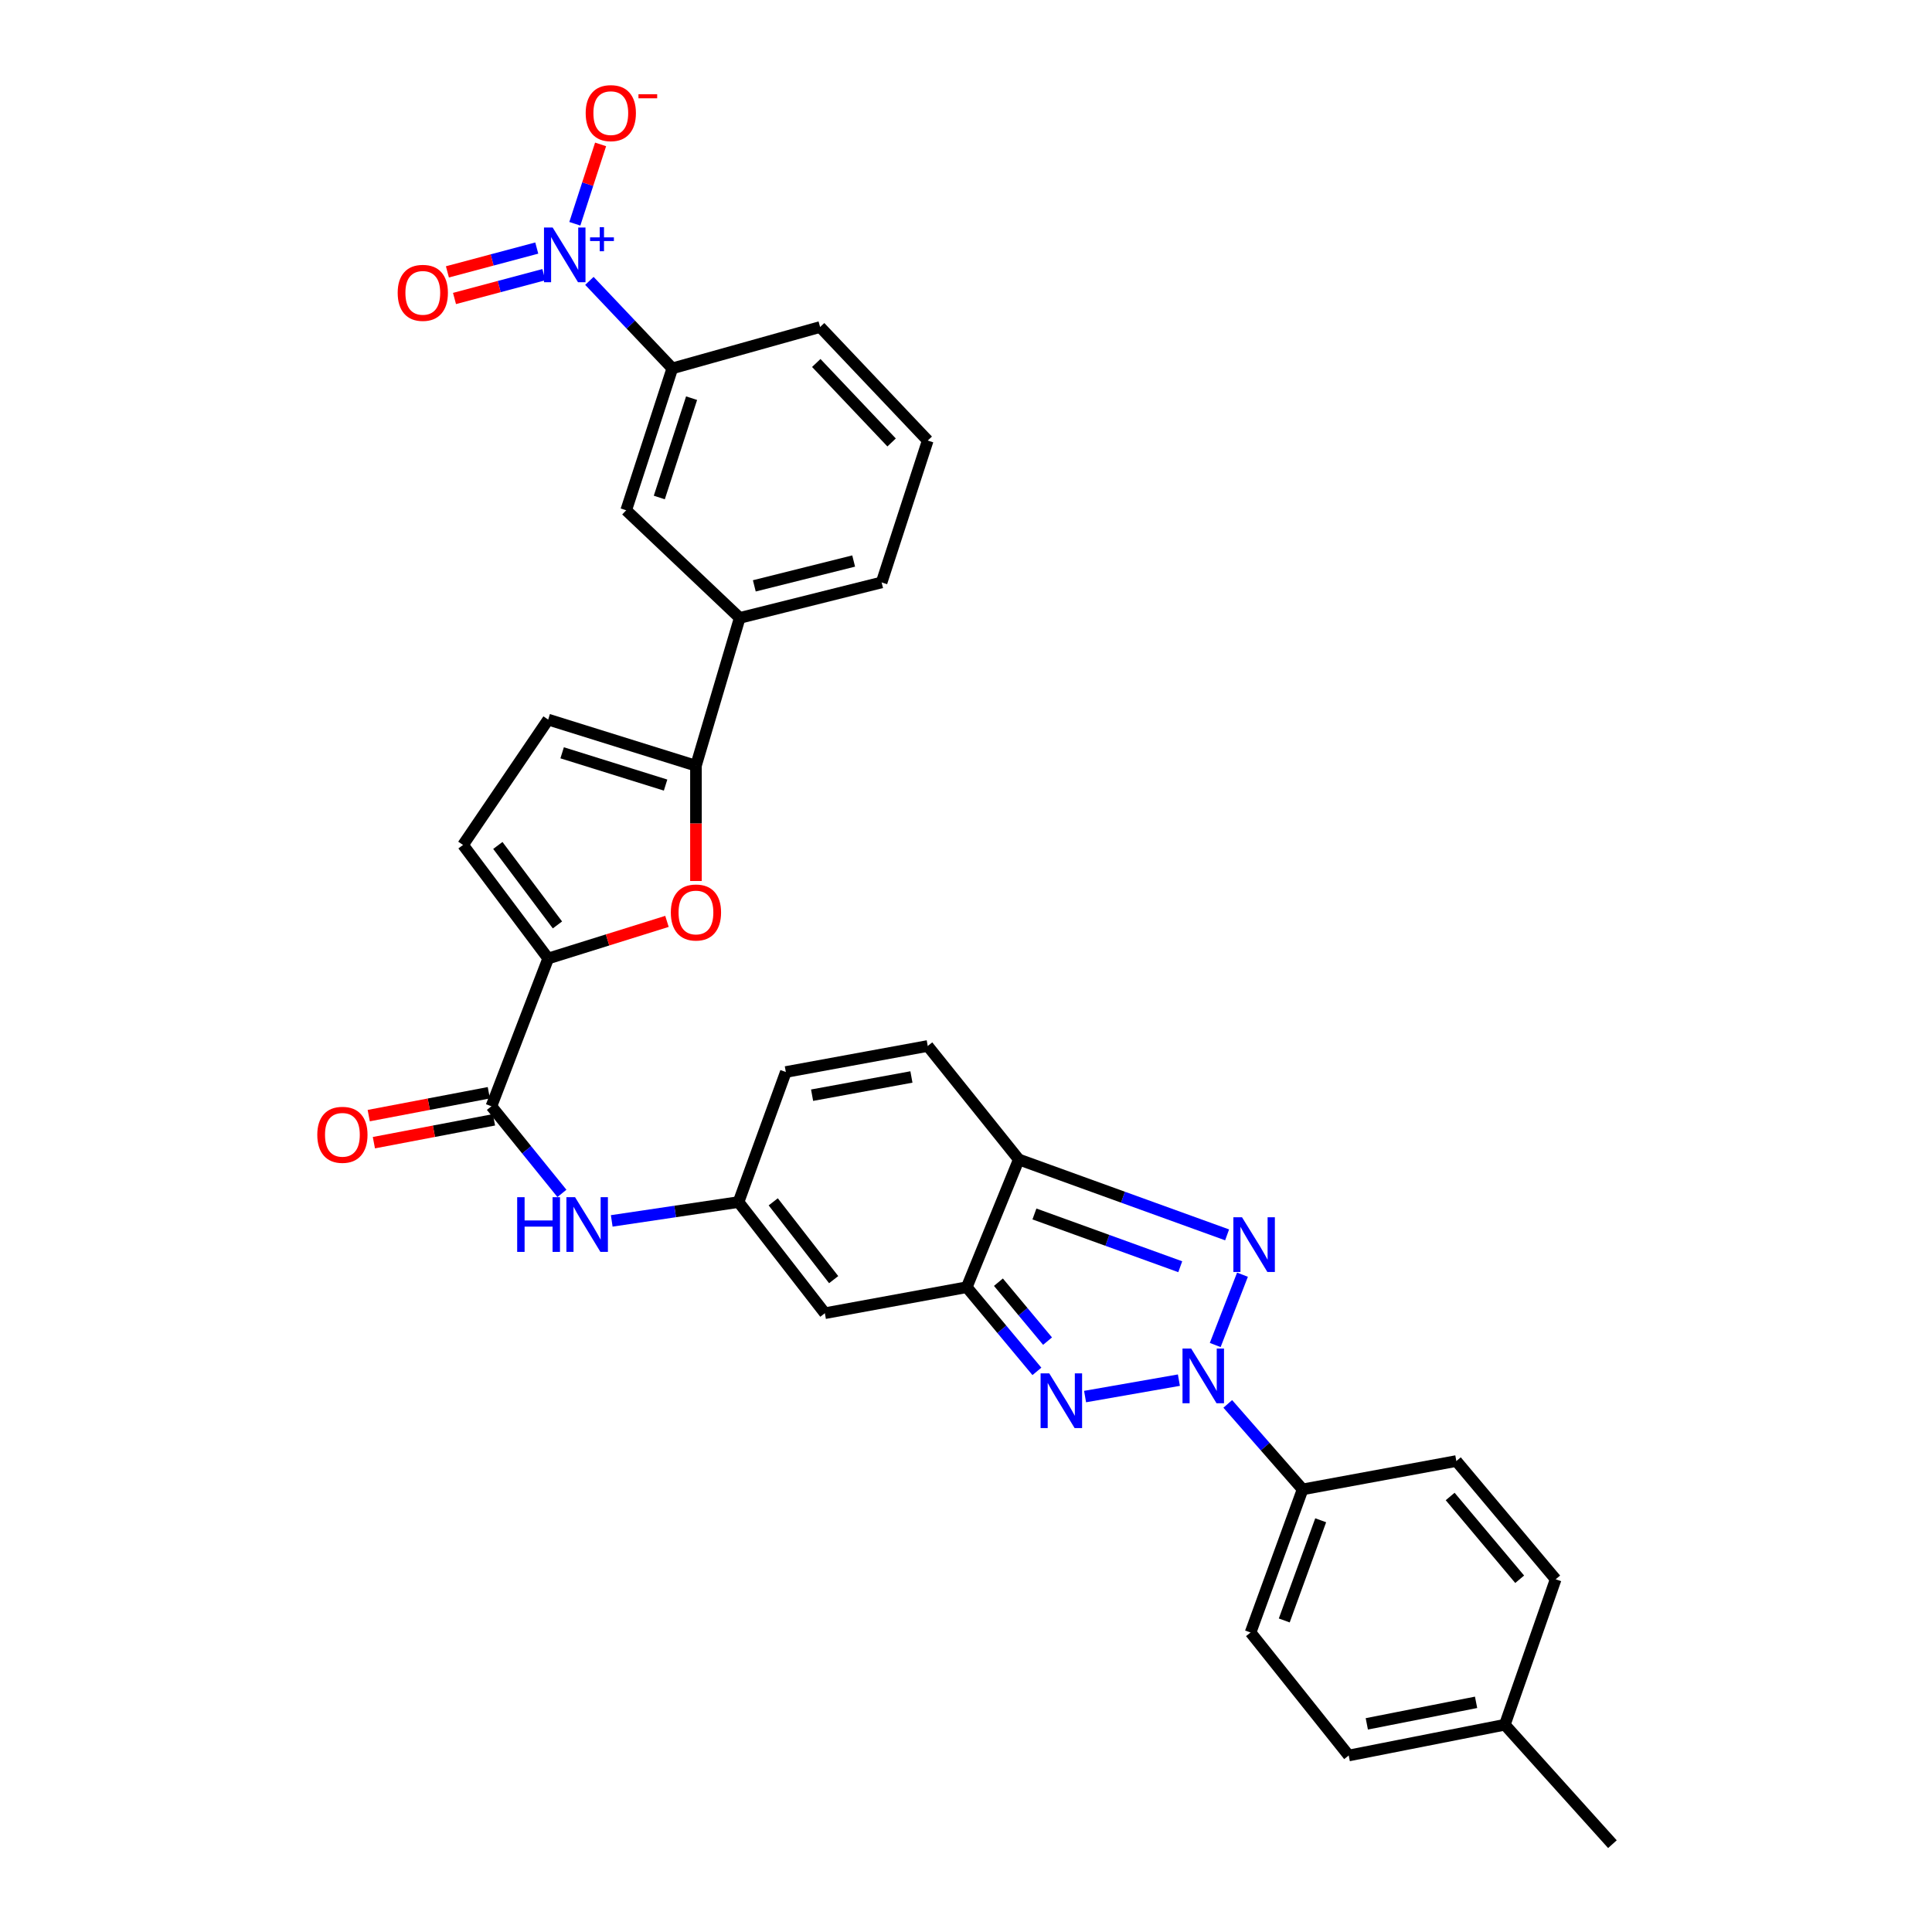 <?xml version='1.0' encoding='iso-8859-1'?>
<svg version='1.1' baseProfile='full'
              xmlns='http://www.w3.org/2000/svg'
                      xmlns:rdkit='http://www.rdkit.org/xml'
                      xmlns:xlink='http://www.w3.org/1999/xlink'
                  xml:space='preserve'
width='1000px' height='1000px' viewBox='0 0 1000 1000'>
<!-- END OF HEADER -->
<rect style='opacity:1.0;fill:#FFFFFF;stroke:none' width='1000' height='1000' x='0' y='0'> </rect>
<path class='bond-0' d='M 610.198,714.362 L 561.634,722.86' style='fill:none;fill-rule:evenodd;stroke:#0000FF;stroke-width:6px;stroke-linecap:butt;stroke-linejoin:miter;stroke-opacity:1' />
<path class='bond-1' d='M 628.996,696.174 L 643.101,659.777' style='fill:none;fill-rule:evenodd;stroke:#0000FF;stroke-width:6px;stroke-linecap:butt;stroke-linejoin:miter;stroke-opacity:1' />
<path class='bond-16' d='M 635.494,726.656 L 654.861,748.782' style='fill:none;fill-rule:evenodd;stroke:#0000FF;stroke-width:6px;stroke-linecap:butt;stroke-linejoin:miter;stroke-opacity:1' />
<path class='bond-16' d='M 654.861,748.782 L 674.228,770.908' style='fill:none;fill-rule:evenodd;stroke:#000000;stroke-width:6px;stroke-linecap:butt;stroke-linejoin:miter;stroke-opacity:1' />
<path class='bond-2' d='M 536.698,709.826 L 518.543,688.038' style='fill:none;fill-rule:evenodd;stroke:#0000FF;stroke-width:6px;stroke-linecap:butt;stroke-linejoin:miter;stroke-opacity:1' />
<path class='bond-2' d='M 518.543,688.038 L 500.388,666.25' style='fill:none;fill-rule:evenodd;stroke:#000000;stroke-width:6px;stroke-linecap:butt;stroke-linejoin:miter;stroke-opacity:1' />
<path class='bond-2' d='M 542.204,694.164 L 529.495,678.912' style='fill:none;fill-rule:evenodd;stroke:#0000FF;stroke-width:6px;stroke-linecap:butt;stroke-linejoin:miter;stroke-opacity:1' />
<path class='bond-2' d='M 529.495,678.912 L 516.786,663.66' style='fill:none;fill-rule:evenodd;stroke:#000000;stroke-width:6px;stroke-linecap:butt;stroke-linejoin:miter;stroke-opacity:1' />
<path class='bond-3' d='M 635.151,639.166 L 581.241,619.657' style='fill:none;fill-rule:evenodd;stroke:#0000FF;stroke-width:6px;stroke-linecap:butt;stroke-linejoin:miter;stroke-opacity:1' />
<path class='bond-3' d='M 581.241,619.657 L 527.332,600.148' style='fill:none;fill-rule:evenodd;stroke:#000000;stroke-width:6px;stroke-linecap:butt;stroke-linejoin:miter;stroke-opacity:1' />
<path class='bond-3' d='M 610.893,655.656 L 573.156,642' style='fill:none;fill-rule:evenodd;stroke:#0000FF;stroke-width:6px;stroke-linecap:butt;stroke-linejoin:miter;stroke-opacity:1' />
<path class='bond-3' d='M 573.156,642 L 535.419,628.344' style='fill:none;fill-rule:evenodd;stroke:#000000;stroke-width:6px;stroke-linecap:butt;stroke-linejoin:miter;stroke-opacity:1' />
<path class='bond-8' d='M 500.388,666.25 L 426.944,679.715' style='fill:none;fill-rule:evenodd;stroke:#000000;stroke-width:6px;stroke-linecap:butt;stroke-linejoin:miter;stroke-opacity:1' />
<path class='bond-32' d='M 500.388,666.25 L 527.332,600.148' style='fill:none;fill-rule:evenodd;stroke:#000000;stroke-width:6px;stroke-linecap:butt;stroke-linejoin:miter;stroke-opacity:1' />
<path class='bond-14' d='M 527.332,600.148 L 480.199,541.396' style='fill:none;fill-rule:evenodd;stroke:#000000;stroke-width:6px;stroke-linecap:butt;stroke-linejoin:miter;stroke-opacity:1' />
<path class='bond-4' d='M 305.072,145.382 L 326.529,168.024' style='fill:none;fill-rule:evenodd;stroke:#0000FF;stroke-width:6px;stroke-linecap:butt;stroke-linejoin:miter;stroke-opacity:1' />
<path class='bond-4' d='M 326.529,168.024 L 347.987,190.666' style='fill:none;fill-rule:evenodd;stroke:#000000;stroke-width:6px;stroke-linecap:butt;stroke-linejoin:miter;stroke-opacity:1' />
<path class='bond-20' d='M 297.531,115.824 L 304.199,95.281' style='fill:none;fill-rule:evenodd;stroke:#0000FF;stroke-width:6px;stroke-linecap:butt;stroke-linejoin:miter;stroke-opacity:1' />
<path class='bond-20' d='M 304.199,95.281 L 310.867,74.738' style='fill:none;fill-rule:evenodd;stroke:#FF0000;stroke-width:6px;stroke-linecap:butt;stroke-linejoin:miter;stroke-opacity:1' />
<path class='bond-21' d='M 277.832,128.395 L 254.705,134.558' style='fill:none;fill-rule:evenodd;stroke:#0000FF;stroke-width:6px;stroke-linecap:butt;stroke-linejoin:miter;stroke-opacity:1' />
<path class='bond-21' d='M 254.705,134.558 L 231.579,140.721' style='fill:none;fill-rule:evenodd;stroke:#FF0000;stroke-width:6px;stroke-linecap:butt;stroke-linejoin:miter;stroke-opacity:1' />
<path class='bond-21' d='M 281.503,142.171 L 258.376,148.334' style='fill:none;fill-rule:evenodd;stroke:#0000FF;stroke-width:6px;stroke-linecap:butt;stroke-linejoin:miter;stroke-opacity:1' />
<path class='bond-21' d='M 258.376,148.334 L 235.25,154.497' style='fill:none;fill-rule:evenodd;stroke:#FF0000;stroke-width:6px;stroke-linecap:butt;stroke-linejoin:miter;stroke-opacity:1' />
<path class='bond-5' d='M 283.738,496.109 L 254.347,572.61' style='fill:none;fill-rule:evenodd;stroke:#000000;stroke-width:6px;stroke-linecap:butt;stroke-linejoin:miter;stroke-opacity:1' />
<path class='bond-6' d='M 283.738,496.109 L 314.479,486.508' style='fill:none;fill-rule:evenodd;stroke:#000000;stroke-width:6px;stroke-linecap:butt;stroke-linejoin:miter;stroke-opacity:1' />
<path class='bond-6' d='M 314.479,486.508 L 345.221,476.907' style='fill:none;fill-rule:evenodd;stroke:#FF0000;stroke-width:6px;stroke-linecap:butt;stroke-linejoin:miter;stroke-opacity:1' />
<path class='bond-12' d='M 283.738,496.109 L 239.663,437.341' style='fill:none;fill-rule:evenodd;stroke:#000000;stroke-width:6px;stroke-linecap:butt;stroke-linejoin:miter;stroke-opacity:1' />
<path class='bond-12' d='M 288.532,478.74 L 257.679,437.602' style='fill:none;fill-rule:evenodd;stroke:#000000;stroke-width:6px;stroke-linecap:butt;stroke-linejoin:miter;stroke-opacity:1' />
<path class='bond-7' d='M 360.224,456.004 L 360.224,426.167' style='fill:none;fill-rule:evenodd;stroke:#FF0000;stroke-width:6px;stroke-linecap:butt;stroke-linejoin:miter;stroke-opacity:1' />
<path class='bond-7' d='M 360.224,426.167 L 360.224,396.33' style='fill:none;fill-rule:evenodd;stroke:#000000;stroke-width:6px;stroke-linecap:butt;stroke-linejoin:miter;stroke-opacity:1' />
<path class='bond-17' d='M 360.224,396.33 L 382.876,319.829' style='fill:none;fill-rule:evenodd;stroke:#000000;stroke-width:6px;stroke-linecap:butt;stroke-linejoin:miter;stroke-opacity:1' />
<path class='bond-35' d='M 360.224,396.33 L 283.738,372.458' style='fill:none;fill-rule:evenodd;stroke:#000000;stroke-width:6px;stroke-linecap:butt;stroke-linejoin:miter;stroke-opacity:1' />
<path class='bond-35' d='M 344.504,406.358 L 290.964,389.648' style='fill:none;fill-rule:evenodd;stroke:#000000;stroke-width:6px;stroke-linecap:butt;stroke-linejoin:miter;stroke-opacity:1' />
<path class='bond-10' d='M 426.944,679.715 L 382.266,622.182' style='fill:none;fill-rule:evenodd;stroke:#000000;stroke-width:6px;stroke-linecap:butt;stroke-linejoin:miter;stroke-opacity:1' />
<path class='bond-10' d='M 431.502,662.341 L 400.227,622.068' style='fill:none;fill-rule:evenodd;stroke:#000000;stroke-width:6px;stroke-linecap:butt;stroke-linejoin:miter;stroke-opacity:1' />
<path class='bond-9' d='M 254.347,572.61 L 272.599,595.153' style='fill:none;fill-rule:evenodd;stroke:#000000;stroke-width:6px;stroke-linecap:butt;stroke-linejoin:miter;stroke-opacity:1' />
<path class='bond-9' d='M 272.599,595.153 L 290.852,617.696' style='fill:none;fill-rule:evenodd;stroke:#0000FF;stroke-width:6px;stroke-linecap:butt;stroke-linejoin:miter;stroke-opacity:1' />
<path class='bond-22' d='M 253.013,565.607 L 221.935,571.525' style='fill:none;fill-rule:evenodd;stroke:#000000;stroke-width:6px;stroke-linecap:butt;stroke-linejoin:miter;stroke-opacity:1' />
<path class='bond-22' d='M 221.935,571.525 L 190.857,577.442' style='fill:none;fill-rule:evenodd;stroke:#FF0000;stroke-width:6px;stroke-linecap:butt;stroke-linejoin:miter;stroke-opacity:1' />
<path class='bond-22' d='M 255.68,579.612 L 224.602,585.53' style='fill:none;fill-rule:evenodd;stroke:#000000;stroke-width:6px;stroke-linecap:butt;stroke-linejoin:miter;stroke-opacity:1' />
<path class='bond-22' d='M 224.602,585.53 L 193.524,591.447' style='fill:none;fill-rule:evenodd;stroke:#FF0000;stroke-width:6px;stroke-linecap:butt;stroke-linejoin:miter;stroke-opacity:1' />
<path class='bond-11' d='M 382.266,622.182 L 349.449,627.059' style='fill:none;fill-rule:evenodd;stroke:#000000;stroke-width:6px;stroke-linecap:butt;stroke-linejoin:miter;stroke-opacity:1' />
<path class='bond-11' d='M 349.449,627.059 L 316.632,631.935' style='fill:none;fill-rule:evenodd;stroke:#0000FF;stroke-width:6px;stroke-linecap:butt;stroke-linejoin:miter;stroke-opacity:1' />
<path class='bond-34' d='M 382.266,622.182 L 406.747,554.869' style='fill:none;fill-rule:evenodd;stroke:#000000;stroke-width:6px;stroke-linecap:butt;stroke-linejoin:miter;stroke-opacity:1' />
<path class='bond-13' d='M 239.663,437.341 L 283.738,372.458' style='fill:none;fill-rule:evenodd;stroke:#000000;stroke-width:6px;stroke-linecap:butt;stroke-linejoin:miter;stroke-opacity:1' />
<path class='bond-18' d='M 480.199,541.396 L 406.747,554.869' style='fill:none;fill-rule:evenodd;stroke:#000000;stroke-width:6px;stroke-linecap:butt;stroke-linejoin:miter;stroke-opacity:1' />
<path class='bond-18' d='M 471.753,557.44 L 420.337,566.87' style='fill:none;fill-rule:evenodd;stroke:#000000;stroke-width:6px;stroke-linecap:butt;stroke-linejoin:miter;stroke-opacity:1' />
<path class='bond-15' d='M 347.987,190.666 L 324.116,264.118' style='fill:none;fill-rule:evenodd;stroke:#000000;stroke-width:6px;stroke-linecap:butt;stroke-linejoin:miter;stroke-opacity:1' />
<path class='bond-15' d='M 357.965,206.09 L 341.255,257.507' style='fill:none;fill-rule:evenodd;stroke:#000000;stroke-width:6px;stroke-linecap:butt;stroke-linejoin:miter;stroke-opacity:1' />
<path class='bond-36' d='M 347.987,190.666 L 424.488,169.258' style='fill:none;fill-rule:evenodd;stroke:#000000;stroke-width:6px;stroke-linecap:butt;stroke-linejoin:miter;stroke-opacity:1' />
<path class='bond-23' d='M 674.228,770.908 L 647.291,844.985' style='fill:none;fill-rule:evenodd;stroke:#000000;stroke-width:6px;stroke-linecap:butt;stroke-linejoin:miter;stroke-opacity:1' />
<path class='bond-23' d='M 683.586,786.891 L 664.73,838.746' style='fill:none;fill-rule:evenodd;stroke:#000000;stroke-width:6px;stroke-linecap:butt;stroke-linejoin:miter;stroke-opacity:1' />
<path class='bond-24' d='M 674.228,770.908 L 753.802,756.232' style='fill:none;fill-rule:evenodd;stroke:#000000;stroke-width:6px;stroke-linecap:butt;stroke-linejoin:miter;stroke-opacity:1' />
<path class='bond-19' d='M 382.876,319.829 L 324.116,264.118' style='fill:none;fill-rule:evenodd;stroke:#000000;stroke-width:6px;stroke-linecap:butt;stroke-linejoin:miter;stroke-opacity:1' />
<path class='bond-29' d='M 382.876,319.829 L 456.327,301.462' style='fill:none;fill-rule:evenodd;stroke:#000000;stroke-width:6px;stroke-linecap:butt;stroke-linejoin:miter;stroke-opacity:1' />
<path class='bond-29' d='M 390.435,303.243 L 441.851,290.386' style='fill:none;fill-rule:evenodd;stroke:#000000;stroke-width:6px;stroke-linecap:butt;stroke-linejoin:miter;stroke-opacity:1' />
<path class='bond-26' d='M 647.291,844.985 L 698.092,908.64' style='fill:none;fill-rule:evenodd;stroke:#000000;stroke-width:6px;stroke-linecap:butt;stroke-linejoin:miter;stroke-opacity:1' />
<path class='bond-25' d='M 753.802,756.232 L 805.212,817.431' style='fill:none;fill-rule:evenodd;stroke:#000000;stroke-width:6px;stroke-linecap:butt;stroke-linejoin:miter;stroke-opacity:1' />
<path class='bond-25' d='M 750.598,774.581 L 786.585,817.421' style='fill:none;fill-rule:evenodd;stroke:#000000;stroke-width:6px;stroke-linecap:butt;stroke-linejoin:miter;stroke-opacity:1' />
<path class='bond-27' d='M 805.212,817.431 L 778.893,892.72' style='fill:none;fill-rule:evenodd;stroke:#000000;stroke-width:6px;stroke-linecap:butt;stroke-linejoin:miter;stroke-opacity:1' />
<path class='bond-33' d='M 698.092,908.64 L 778.893,892.72' style='fill:none;fill-rule:evenodd;stroke:#000000;stroke-width:6px;stroke-linecap:butt;stroke-linejoin:miter;stroke-opacity:1' />
<path class='bond-33' d='M 707.456,892.265 L 764.017,881.121' style='fill:none;fill-rule:evenodd;stroke:#000000;stroke-width:6px;stroke-linecap:butt;stroke-linejoin:miter;stroke-opacity:1' />
<path class='bond-31' d='M 778.893,892.72 L 834.588,954.545' style='fill:none;fill-rule:evenodd;stroke:#000000;stroke-width:6px;stroke-linecap:butt;stroke-linejoin:miter;stroke-opacity:1' />
<path class='bond-28' d='M 424.488,169.258 L 480.199,228.026' style='fill:none;fill-rule:evenodd;stroke:#000000;stroke-width:6px;stroke-linecap:butt;stroke-linejoin:miter;stroke-opacity:1' />
<path class='bond-28' d='M 422.499,187.881 L 461.496,229.019' style='fill:none;fill-rule:evenodd;stroke:#000000;stroke-width:6px;stroke-linecap:butt;stroke-linejoin:miter;stroke-opacity:1' />
<path class='bond-30' d='M 456.327,301.462 L 480.199,228.026' style='fill:none;fill-rule:evenodd;stroke:#000000;stroke-width:6px;stroke-linecap:butt;stroke-linejoin:miter;stroke-opacity:1' />
<path  class='atom-0' d='M 616.542 697.996
L 625.822 712.996
Q 626.742 714.476, 628.222 717.156
Q 629.702 719.836, 629.782 719.996
L 629.782 697.996
L 633.542 697.996
L 633.542 726.316
L 629.662 726.316
L 619.702 709.916
Q 618.542 707.996, 617.302 705.796
Q 616.102 703.596, 615.742 702.916
L 615.742 726.316
L 612.062 726.316
L 612.062 697.996
L 616.542 697.996
' fill='#0000FF'/>
<path  class='atom-1' d='M 543.09 710.85
L 552.37 725.85
Q 553.29 727.33, 554.77 730.01
Q 556.25 732.69, 556.33 732.85
L 556.33 710.85
L 560.09 710.85
L 560.09 739.17
L 556.21 739.17
L 546.25 722.77
Q 545.09 720.85, 543.85 718.65
Q 542.65 716.45, 542.29 715.77
L 542.29 739.17
L 538.61 739.17
L 538.61 710.85
L 543.09 710.85
' fill='#0000FF'/>
<path  class='atom-2' d='M 642.869 630.064
L 652.149 645.064
Q 653.069 646.544, 654.549 649.224
Q 656.029 651.904, 656.109 652.064
L 656.109 630.064
L 659.869 630.064
L 659.869 658.384
L 655.989 658.384
L 646.029 641.984
Q 644.869 640.064, 643.629 637.864
Q 642.429 635.664, 642.069 634.984
L 642.069 658.384
L 638.389 658.384
L 638.389 630.064
L 642.869 630.064
' fill='#0000FF'/>
<path  class='atom-5' d='M 286.048 117.754
L 295.328 132.754
Q 296.248 134.234, 297.728 136.914
Q 299.208 139.594, 299.288 139.754
L 299.288 117.754
L 303.048 117.754
L 303.048 146.074
L 299.168 146.074
L 289.208 129.674
Q 288.048 127.754, 286.808 125.554
Q 285.608 123.354, 285.248 122.674
L 285.248 146.074
L 281.568 146.074
L 281.568 117.754
L 286.048 117.754
' fill='#0000FF'/>
<path  class='atom-5' d='M 305.424 122.859
L 310.414 122.859
L 310.414 117.605
L 312.631 117.605
L 312.631 122.859
L 317.753 122.859
L 317.753 124.76
L 312.631 124.76
L 312.631 130.04
L 310.414 130.04
L 310.414 124.76
L 305.424 124.76
L 305.424 122.859
' fill='#0000FF'/>
<path  class='atom-7' d='M 347.224 472.301
Q 347.224 465.501, 350.584 461.701
Q 353.944 457.901, 360.224 457.901
Q 366.504 457.901, 369.864 461.701
Q 373.224 465.501, 373.224 472.301
Q 373.224 479.181, 369.824 483.101
Q 366.424 486.981, 360.224 486.981
Q 353.984 486.981, 350.584 483.101
Q 347.224 479.221, 347.224 472.301
M 360.224 483.781
Q 364.544 483.781, 366.864 480.901
Q 369.224 477.981, 369.224 472.301
Q 369.224 466.741, 366.864 463.941
Q 364.544 461.101, 360.224 461.101
Q 355.904 461.101, 353.544 463.901
Q 351.224 466.701, 351.224 472.301
Q 351.224 478.021, 353.544 480.901
Q 355.904 483.781, 360.224 483.781
' fill='#FF0000'/>
<path  class='atom-12' d='M 267.691 619.665
L 271.531 619.665
L 271.531 631.705
L 286.011 631.705
L 286.011 619.665
L 289.851 619.665
L 289.851 647.985
L 286.011 647.985
L 286.011 634.905
L 271.531 634.905
L 271.531 647.985
L 267.691 647.985
L 267.691 619.665
' fill='#0000FF'/>
<path  class='atom-12' d='M 297.651 619.665
L 306.931 634.665
Q 307.851 636.145, 309.331 638.825
Q 310.811 641.505, 310.891 641.665
L 310.891 619.665
L 314.651 619.665
L 314.651 647.985
L 310.771 647.985
L 300.811 631.585
Q 299.651 629.665, 298.411 627.465
Q 297.211 625.265, 296.851 624.585
L 296.851 647.985
L 293.171 647.985
L 293.171 619.665
L 297.651 619.665
' fill='#0000FF'/>
<path  class='atom-21' d='M 303.148 58.55
Q 303.148 51.75, 306.508 47.95
Q 309.868 44.15, 316.148 44.15
Q 322.428 44.15, 325.788 47.95
Q 329.148 51.75, 329.148 58.55
Q 329.148 65.43, 325.748 69.35
Q 322.348 73.23, 316.148 73.23
Q 309.908 73.23, 306.508 69.35
Q 303.148 65.47, 303.148 58.55
M 316.148 70.03
Q 320.468 70.03, 322.788 67.15
Q 325.148 64.23, 325.148 58.55
Q 325.148 52.99, 322.788 50.19
Q 320.468 47.35, 316.148 47.35
Q 311.828 47.35, 309.468 50.15
Q 307.148 52.95, 307.148 58.55
Q 307.148 64.27, 309.468 67.15
Q 311.828 70.03, 316.148 70.03
' fill='#FF0000'/>
<path  class='atom-21' d='M 330.468 48.773
L 340.157 48.773
L 340.157 50.885
L 330.468 50.885
L 330.468 48.773
' fill='#FF0000'/>
<path  class='atom-22' d='M 205.84 151.573
Q 205.84 144.773, 209.2 140.973
Q 212.56 137.173, 218.84 137.173
Q 225.12 137.173, 228.48 140.973
Q 231.84 144.773, 231.84 151.573
Q 231.84 158.453, 228.44 162.373
Q 225.04 166.253, 218.84 166.253
Q 212.6 166.253, 209.2 162.373
Q 205.84 158.493, 205.84 151.573
M 218.84 163.053
Q 223.16 163.053, 225.48 160.173
Q 227.84 157.253, 227.84 151.573
Q 227.84 146.013, 225.48 143.213
Q 223.16 140.373, 218.84 140.373
Q 214.52 140.373, 212.16 143.173
Q 209.84 145.973, 209.84 151.573
Q 209.84 157.293, 212.16 160.173
Q 214.52 163.053, 218.84 163.053
' fill='#FF0000'/>
<path  class='atom-23' d='M 164.228 587.374
Q 164.228 580.574, 167.588 576.774
Q 170.948 572.974, 177.228 572.974
Q 183.508 572.974, 186.868 576.774
Q 190.228 580.574, 190.228 587.374
Q 190.228 594.254, 186.828 598.174
Q 183.428 602.054, 177.228 602.054
Q 170.988 602.054, 167.588 598.174
Q 164.228 594.294, 164.228 587.374
M 177.228 598.854
Q 181.548 598.854, 183.868 595.974
Q 186.228 593.054, 186.228 587.374
Q 186.228 581.814, 183.868 579.014
Q 181.548 576.174, 177.228 576.174
Q 172.908 576.174, 170.548 578.974
Q 168.228 581.774, 168.228 587.374
Q 168.228 593.094, 170.548 595.974
Q 172.908 598.854, 177.228 598.854
' fill='#FF0000'/>
</svg>
